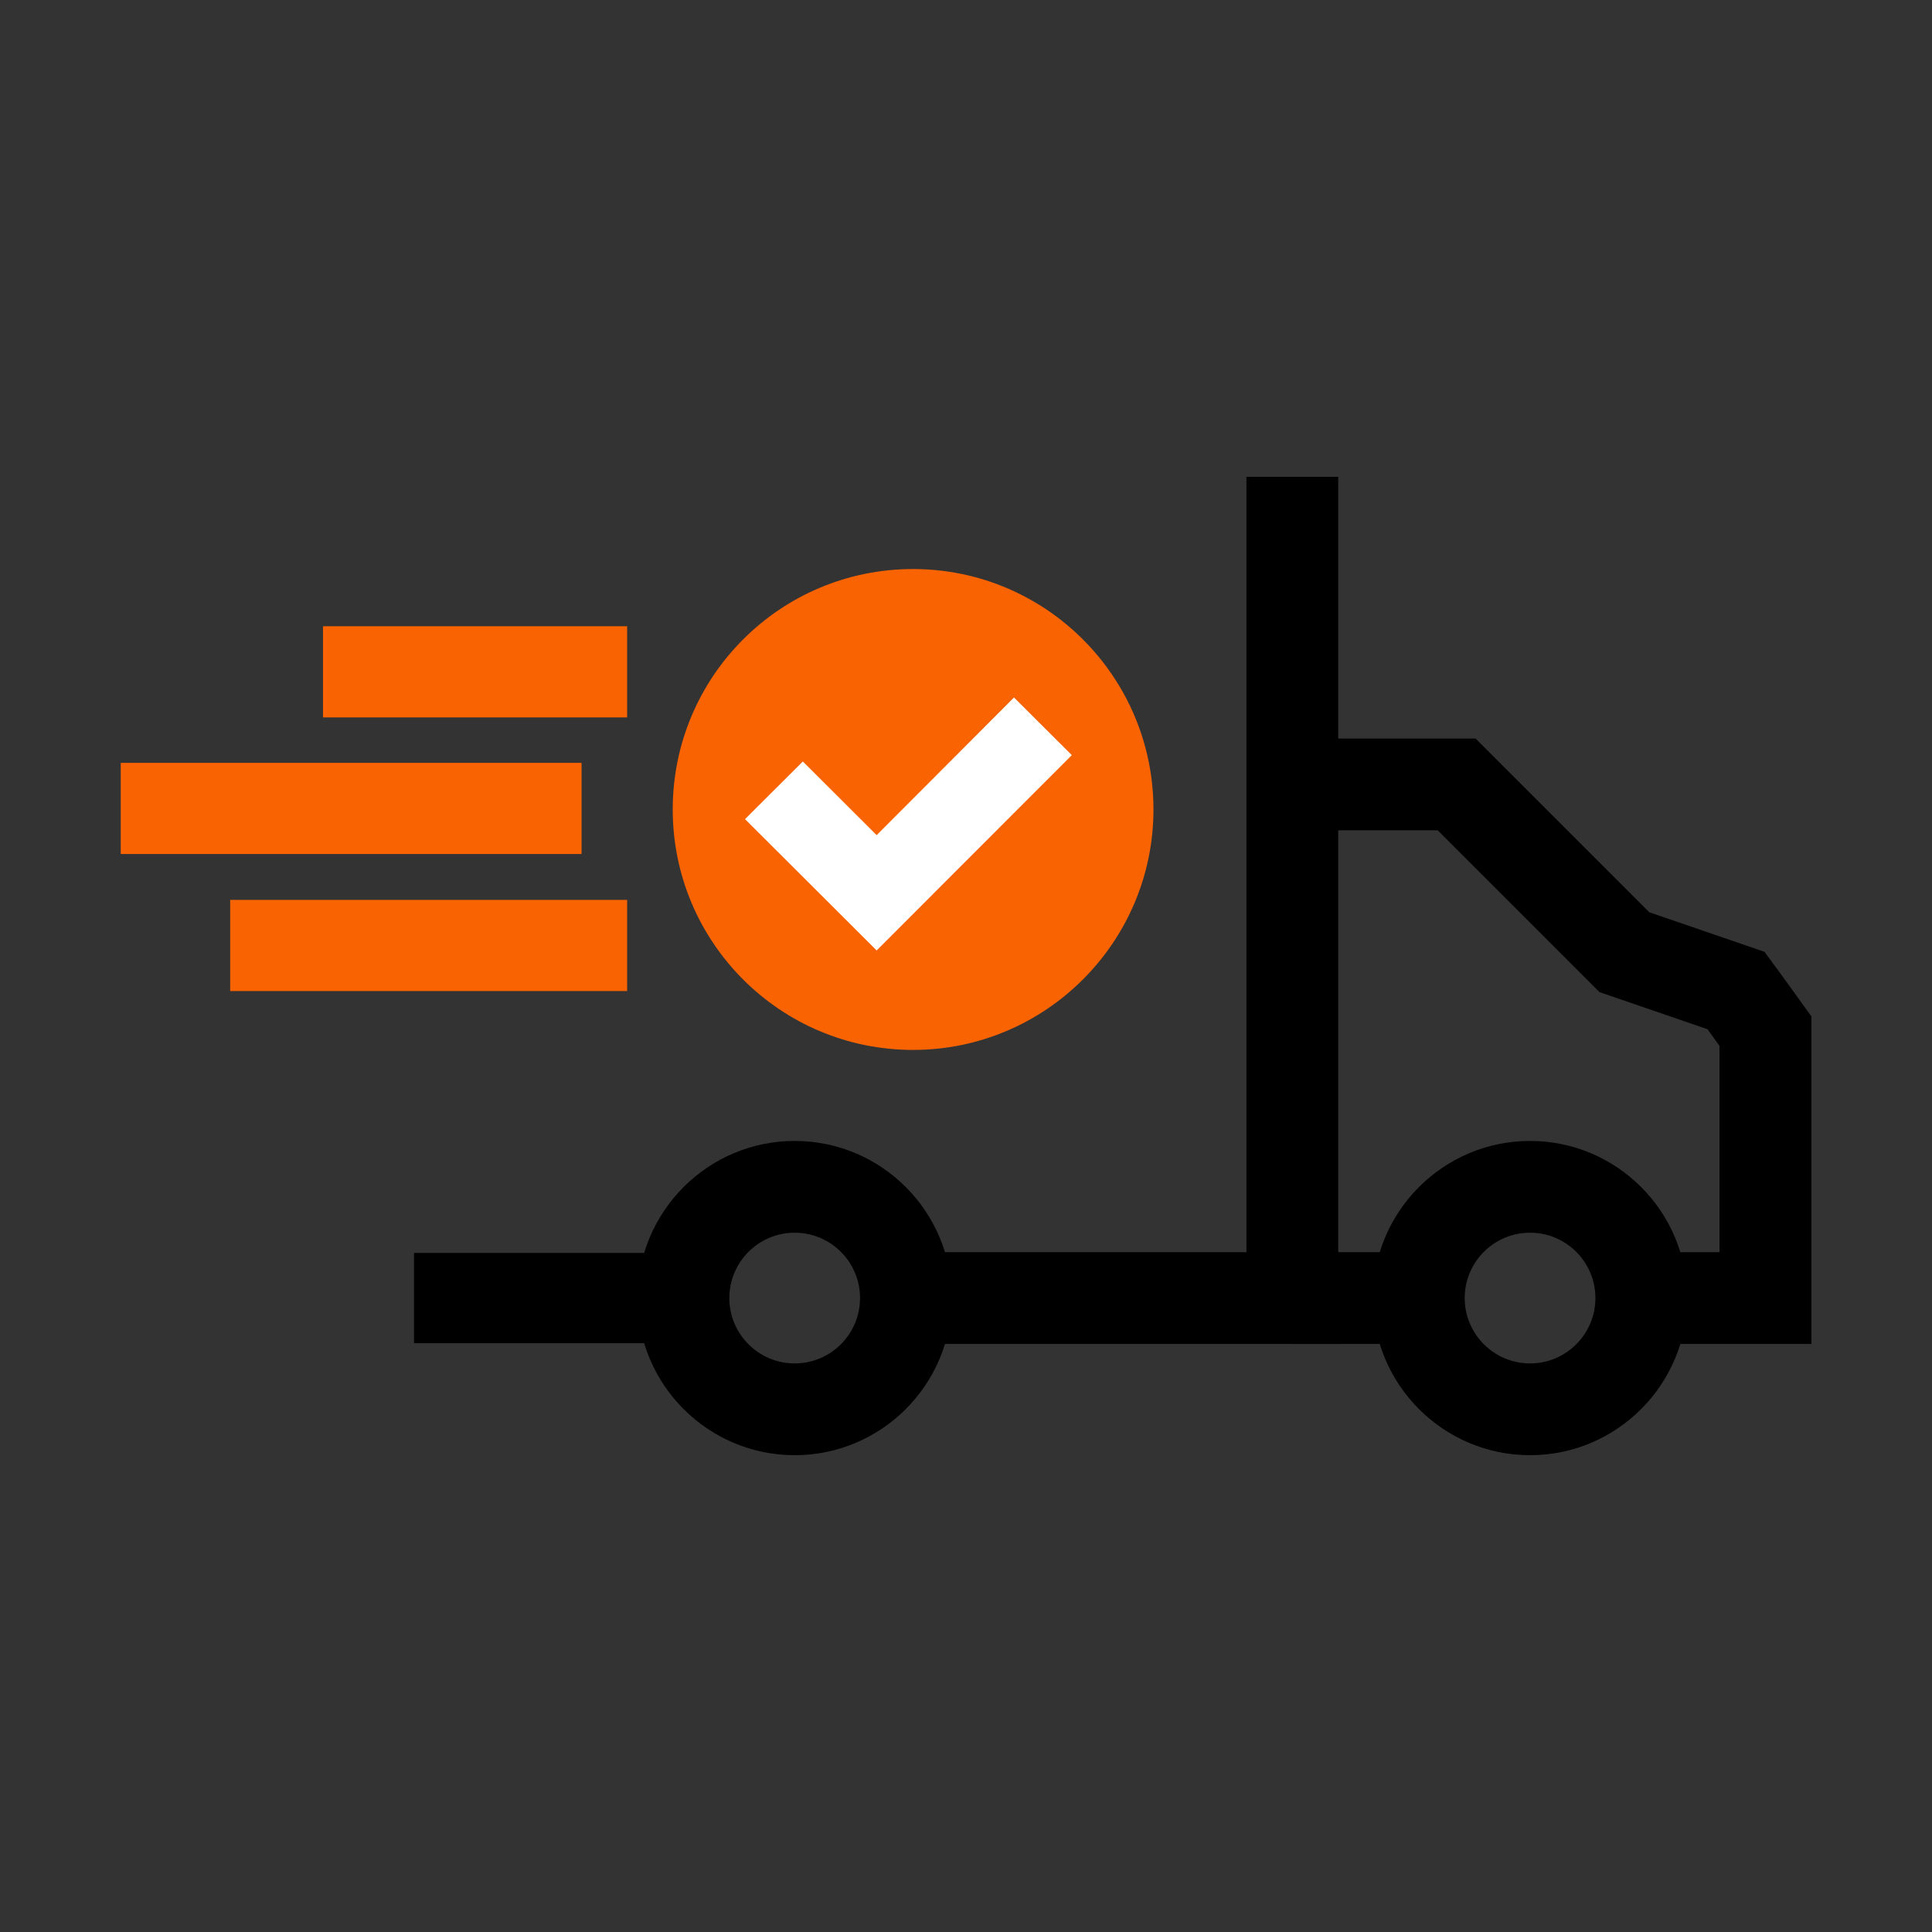 <?xml version="1.0" encoding="UTF-8"?><svg id="a" xmlns="http://www.w3.org/2000/svg" width="128" height="128" viewBox="0 0 128 128"><rect x="0" y="0" width="128" height="128" fill="#333333" stroke="none"/><rect x="27.43" y="83.01" width="17.85" height="5.98" fill="#000" stroke-width="0"/><polygon points="88.66 89.04 59.93 89.04 59.93 82.96 82.58 82.96 82.58 31.59 88.66 31.59 88.66 89.04" fill="#000" stroke-width="0"/><rect x="85.62" y="82.96" width="8.38" height="6.08" fill="#000" stroke-width="0"/><rect x="15.25" y="59.62" width="26.3" height="6.04" fill="#f96302" stroke-width="0"/><path d="M120,89.04h-11.24v-6.08h5.16v-13.67c-.24-.33-.52-.73-.79-1.1l-7.16-2.46-10.72-10.72h-9.63v-6.08h12.14l11.51,11.51,7.63,2.62.56.76c.67.9,1.98,2.73,1.98,2.73l.57.79v21.7Z" fill="#000" stroke-width="0"/><path d="M60.49,37.7c-8.8,0-15.92,7.13-15.92,15.93s7.13,15.93,15.92,15.93,15.93-7.15,15.93-15.93-7.13-15.93-15.93-15.93Z" fill="#f96302" stroke-width="0"/><polygon points="58.08 62.97 49.36 54.27 53.19 50.45 58.08 55.33 67.18 46.21 71.01 50.03 58.08 62.97" fill="#fff" stroke-width="0"/><rect x="8" y="50.54" width="30.53" height="6.04" fill="#f96302" stroke-width="0"/><rect x="21.4" y="41.49" width="20.15" height="6.04" fill="#f96302" stroke-width="0"/><path d="M52.65,96.41c-5.74,0-10.41-4.67-10.41-10.41s4.67-10.41,10.41-10.41,10.41,4.67,10.41,10.41-4.67,10.41-10.41,10.41ZM52.65,81.67c-2.39,0-4.33,1.94-4.33,4.33s1.94,4.33,4.33,4.33,4.33-1.94,4.33-4.33-1.94-4.33-4.33-4.33Z" fill="#000" stroke-width="0"/><path d="M101.37,96.41c-5.74,0-10.41-4.67-10.41-10.41s4.67-10.41,10.41-10.41,10.41,4.67,10.41,10.41-4.67,10.41-10.41,10.41ZM101.37,81.67c-2.39,0-4.33,1.94-4.33,4.33s1.94,4.33,4.33,4.33,4.33-1.94,4.33-4.33-1.94-4.33-4.33-4.33Z" fill="#000" stroke-width="0"/></svg>